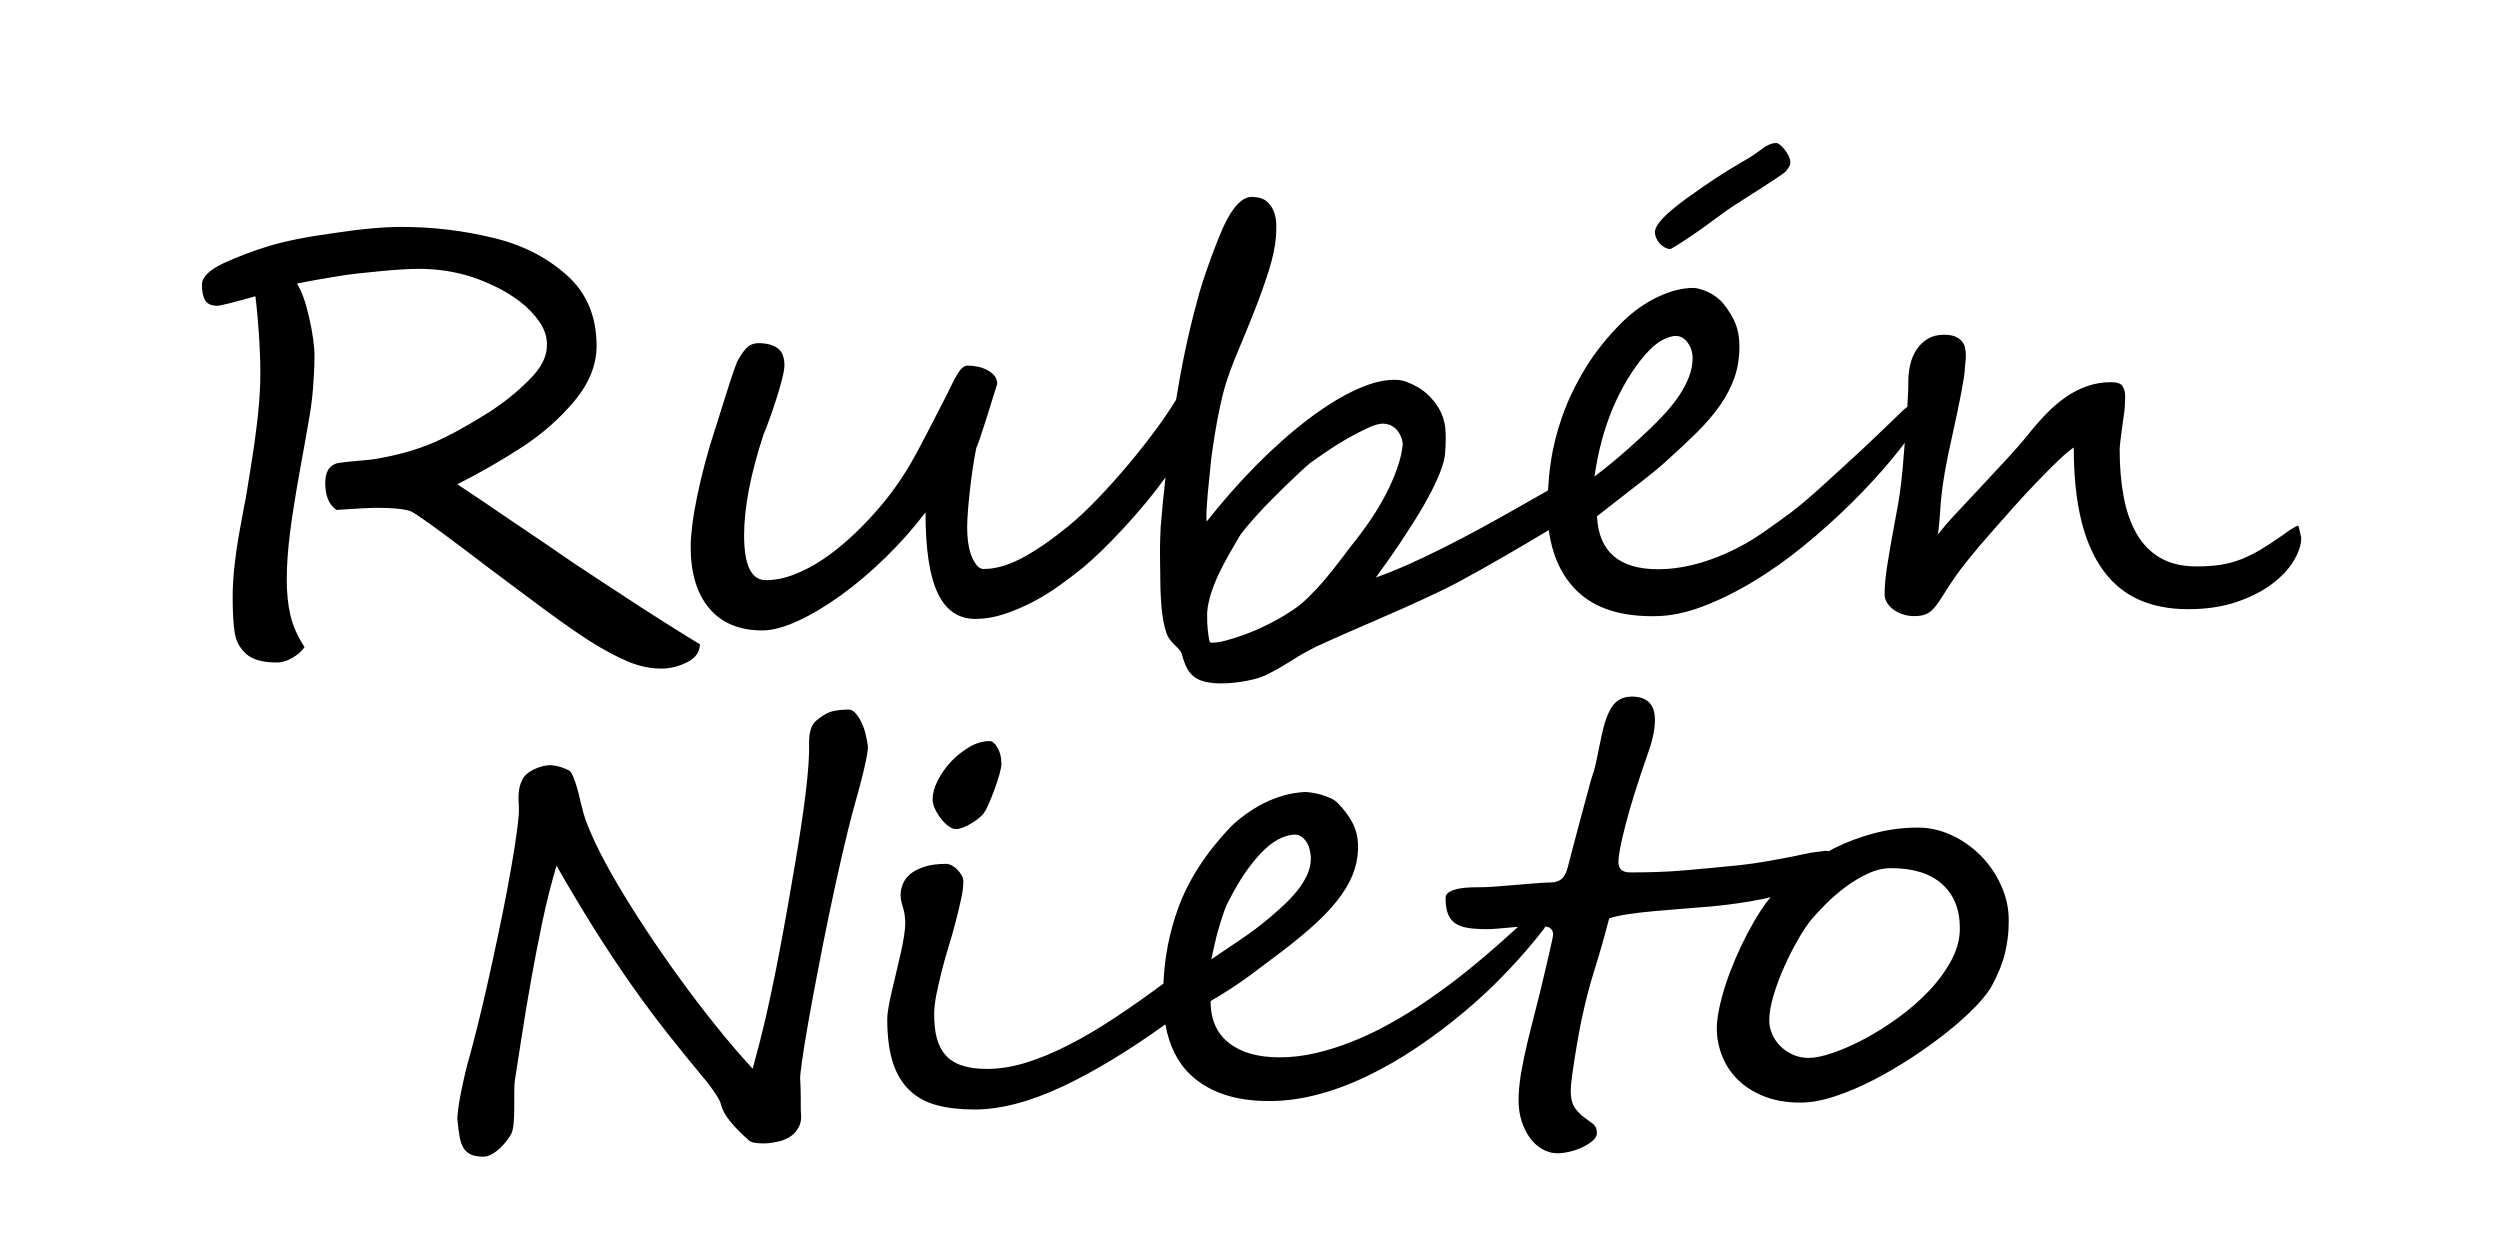 <svg xmlns="http://www.w3.org/2000/svg" xmlns:xlink="http://www.w3.org/1999/xlink" id="Capa_1" x="0px" y="0px" viewBox="0 0 300 150" style="enable-background:new 0 0 300 150;" xml:space="preserve">
<g>
	<g>
		<path d="M76.8,72.8c-1.57-1.02-3.01-1.96-4.32-2.83c-1.3-0.87-2.5-1.65-3.58-2.36c-1.06-0.73-2.2-1.52-3.43-2.35    s-2.55-1.72-3.95-2.67c-2.8-1.92-5.02-3.41-6.64-4.48c2.8-1.42,5.4-2.91,7.8-4.48c2.4-1.56,4.48-3.4,6.25-5.51    c1.77-2.13,2.66-4.34,2.66-6.61c0-3.58-1.22-6.43-3.65-8.56c-2.46-2.16-5.42-3.64-8.89-4.44c-3.52-0.85-7.14-1.28-10.88-1.28    c-2.19,0-4.92,0.25-8.19,0.75c-3.27,0.45-5.9,0.98-7.89,1.6c-0.86,0.26-1.73,0.56-2.6,0.89c-0.87,0.33-1.75,0.7-2.64,1.1    c-1.75,0.83-2.62,1.69-2.62,2.59c0,0.78,0.12,1.4,0.37,1.85c0.25,0.45,0.75,0.68,1.51,0.68c0.32,0,1.83-0.38,4.54-1.14    c0.2,1.68,0.34,3.29,0.44,4.83s0.15,3.03,0.15,4.48c0,1.52-0.1,3.23-0.31,5.15c-0.21,1.92-0.49,3.92-0.83,6.01    c-0.17,1.04-0.32,1.96-0.44,2.75c-0.12,0.79-0.25,1.46-0.37,2.01c-0.22,1.21-0.43,2.36-0.63,3.46c-0.2,1.1-0.37,2.32-0.52,3.64    c-0.15,1.33-0.22,2.59-0.22,3.8c0,1.92,0.09,3.36,0.26,4.34c0.17,0.99,0.65,1.84,1.44,2.52c0.76,0.64,1.97,0.96,3.61,0.96    c0.59,0,1.2-0.18,1.84-0.55s1.13-0.8,1.48-1.3c-0.84-1.28-1.4-2.55-1.7-3.82c-0.3-1.27-0.44-2.71-0.44-4.32    c0-0.9,0.04-1.82,0.11-2.77c0.07-0.95,0.17-1.93,0.3-2.95c0.25-1.99,0.69-4.74,1.33-8.24c0.37-2.01,0.66-3.68,0.89-5.01    c0.12-0.66,0.23-1.31,0.31-1.95c0.09-0.64,0.15-1.27,0.2-1.88c0.05-0.62,0.09-1.26,0.13-1.92s0.06-1.35,0.06-2.06    c0-1.18-0.21-2.71-0.63-4.58c-0.42-1.87-0.91-3.25-1.48-4.12c0.93-0.19,1.81-0.36,2.64-0.5c0.82-0.14,1.59-0.27,2.31-0.39    s1.49-0.23,2.34-0.32c0.85-0.09,1.75-0.19,2.71-0.28c0.98-0.09,1.86-0.17,2.64-0.21c0.77-0.05,1.44-0.07,2.01-0.07    c1.92,0,3.79,0.25,5.61,0.75c1.01,0.28,2.09,0.69,3.25,1.23c1.16,0.53,2.22,1.17,3.19,1.9c0.97,0.73,1.77,1.56,2.4,2.47    c0.63,0.91,0.93,1.87,0.9,2.86c0,1.35-0.71,2.72-2.14,4.12c-1.4,1.42-3,2.71-4.8,3.87c-0.91,0.57-1.81,1.11-2.69,1.62    s-1.78,0.99-2.69,1.44c-2.53,1.26-5.45,2.13-8.74,2.63c-0.44,0.05-0.88,0.09-1.31,0.12c-0.43,0.04-0.83,0.07-1.2,0.11    c-0.37,0.04-0.7,0.07-0.98,0.11s-0.49,0.07-0.61,0.09c-0.96,0.26-1.44,1.05-1.44,2.38c0,1.56,0.46,2.64,1.36,3.23    c1.3-0.09,2.37-0.16,3.19-0.2c0.82-0.04,1.42-0.05,1.79-0.05c1.77,0,3.06,0.13,3.87,0.39c0.52,0.19,2.77,1.79,6.75,4.8    c1.99,1.52,3.59,2.72,4.8,3.62c1.2,0.9,2.02,1.5,2.43,1.81c1.7,1.28,3.17,2.36,4.43,3.25s2.31,1.6,3.17,2.15    c1.62,1.02,3.12,1.82,4.48,2.4c1.36,0.58,2.72,0.87,4.08,0.87c1.03,0,2.05-0.25,3.06-0.75c1.01-0.5,1.53-1.22,1.55-2.17    c-0.84-0.5-1.85-1.12-3.04-1.87C79.76,74.7,78.38,73.81,76.8,72.8z"></path>
		<path d="M199.15,29.2c0.17,0.19,0.36,0.35,0.59,0.48c0.23,0.13,0.47,0.2,0.72,0.2c0.02,0,0.11-0.05,0.26-0.14    c0.16-0.09,0.32-0.19,0.5-0.3c0.18-0.11,0.34-0.21,0.49-0.3s0.23-0.15,0.25-0.17c0.88-0.56,1.75-1.16,2.6-1.78    c0.85-0.62,1.72-1.25,2.6-1.9c0.55-0.38,1.21-0.82,1.99-1.31c0.78-0.49,1.52-0.97,2.24-1.43c0.72-0.46,1.35-0.88,1.91-1.25    s0.91-0.64,1.04-0.8c0.33-0.4,0.5-0.71,0.5-0.93c0-0.3-0.07-0.59-0.21-0.87c-0.14-0.28-0.3-0.54-0.49-0.77    c-0.19-0.23-0.37-0.42-0.56-0.56c-0.19-0.14-0.32-0.21-0.4-0.21c-0.28,0-0.56,0.06-0.85,0.18c-0.29,0.12-0.58,0.29-0.85,0.51    c-0.29,0.22-0.63,0.46-1,0.71c-0.37,0.25-0.89,0.57-1.56,0.95c-1.92,1.1-4.12,2.55-6.59,4.34c-2.49,1.81-3.74,3.14-3.74,4.01    c0,0.22,0.05,0.45,0.15,0.69S198.98,29.01,199.15,29.2z"></path>
		<path d="M275.82,63.09c-0.12,0-0.28,0.06-0.48,0.18c-0.2,0.12-0.39,0.24-0.59,0.36c-0.25,0.17-0.49,0.34-0.74,0.53    c-1.01,0.71-1.91,1.3-2.71,1.78c-0.8,0.47-1.59,0.87-2.36,1.17s-1.59,0.53-2.43,0.66c-0.85,0.13-1.83,0.2-2.93,0.2    c-1.72,0-3.17-0.34-4.35-1.03c-1.18-0.69-2.13-1.65-2.84-2.9c-0.71-1.24-1.23-2.72-1.55-4.44s-0.48-3.61-0.48-5.67    c0-0.19,0.03-0.53,0.09-1.03c0.06-0.5,0.13-1.03,0.2-1.58c0.07-0.56,0.15-1.08,0.22-1.56c0.07-0.49,0.11-0.82,0.11-1.01    c0-0.19,0.01-0.39,0.02-0.59c0.01-0.2,0.02-0.4,0.02-0.59c0-0.47-0.1-0.88-0.3-1.21c-0.2-0.33-0.65-0.5-1.36-0.5    c-1.03,0-2,0.16-2.91,0.48c-0.91,0.32-1.77,0.76-2.58,1.33c-0.81,0.57-1.6,1.24-2.36,2.03c-0.76,0.78-1.51,1.65-2.25,2.59    c-0.57,0.71-1.33,1.59-2.31,2.65c-0.97,1.05-1.99,2.14-3.04,3.27c-1.06,1.12-2.08,2.22-3.06,3.27s-1.75,1.94-2.29,2.65    c0.12-0.97,0.2-1.8,0.24-2.49c0.04-0.69,0.1-1.43,0.18-2.22c0.09-0.79,0.22-1.74,0.41-2.84s0.49-2.56,0.9-4.39    c0.2-0.88,0.39-1.75,0.57-2.63c0.18-0.88,0.34-1.67,0.48-2.38c0.13-0.71,0.24-1.3,0.31-1.76c0.07-0.46,0.11-0.73,0.11-0.8    c0-0.26,0.02-0.56,0.07-0.91c0.05-0.34,0.07-0.69,0.07-1.05c0-0.31-0.03-0.61-0.09-0.91c-0.06-0.3-0.19-0.56-0.39-0.8    c-0.2-0.24-0.47-0.43-0.81-0.57c-0.34-0.14-0.79-0.21-1.33-0.21c-0.74,0-1.37,0.15-1.9,0.46c-0.53,0.31-0.97,0.72-1.33,1.23    c-0.36,0.51-0.62,1.1-0.79,1.76s-0.26,1.35-0.26,2.06c0,1.09-0.06,2.11-0.12,3.14c-0.14,0.11-0.28,0.21-0.43,0.34l-1.99,1.92    c-0.54,0.52-1.05,1.01-1.53,1.46c-0.48,0.45-0.93,0.88-1.35,1.28c-0.66,0.62-1.37,1.27-2.12,1.95c-0.75,0.69-1.5,1.37-2.25,2.06    c-0.75,0.69-1.48,1.34-2.19,1.95s-1.36,1.15-1.95,1.6c-1.2,0.9-2.43,1.78-3.69,2.65c-1.25,0.87-2.61,1.63-4.06,2.29    c-2.95,1.33-5.73,1.99-8.34,1.99c-4.7,0-7.14-2.12-7.34-6.36c0.76-0.59,1.54-1.2,2.32-1.81c0.79-0.62,1.55-1.21,2.29-1.78    c0.74-0.57,1.43-1.11,2.07-1.63c0.64-0.52,1.19-0.99,1.66-1.42c1.4-1.26,2.64-2.42,3.73-3.5c1.08-1.08,1.99-2.15,2.73-3.22    c0.74-1.07,1.3-2.16,1.7-3.29c0.39-1.12,0.59-2.38,0.59-3.75c0-1.04-0.16-1.95-0.48-2.74s-0.82-1.6-1.51-2.45    c-0.22-0.26-0.49-0.5-0.79-0.73c-0.31-0.23-0.63-0.41-0.96-0.57s-0.66-0.28-0.98-0.37c-0.32-0.09-0.58-0.14-0.77-0.14    c-1.33,0-2.74,0.35-4.24,1.05c-1.5,0.7-2.93,1.7-4.28,3c-1.79,1.78-3.28,3.62-4.44,5.53s-2.09,3.81-2.77,5.72    s-1.15,3.78-1.42,5.63c-0.17,1.17-0.27,2.28-0.33,3.37c-1.19,0.68-2.44,1.39-3.76,2.14c-1.38,0.78-2.8,1.58-4.28,2.38    c-1.48,0.81-2.95,1.58-4.41,2.31s-2.89,1.42-4.28,2.04s-2.7,1.15-3.93,1.58c0.34-0.47,0.79-1.09,1.33-1.85    c0.54-0.76,1.11-1.58,1.7-2.47c0.59-0.89,1.19-1.82,1.81-2.81s1.17-1.94,1.66-2.88c0.49-0.94,0.9-1.83,1.24-2.68    s0.52-1.59,0.57-2.2c0.1-1.26,0.1-2.29,0.02-3.09c-0.09-0.81-0.34-1.58-0.76-2.31c-0.69-1.11-1.51-1.95-2.47-2.51    c-0.96-0.56-1.78-0.86-2.47-0.91c-1.4-0.09-3.03,0.28-4.89,1.12c-1.86,0.84-3.8,2.04-5.85,3.59c-2.04,1.55-4.11,3.38-6.2,5.49    c-2.09,2.11-4.08,4.37-5.98,6.79c-0.05-0.38-0.06-0.86-0.02-1.44c0.04-0.58,0.08-1.18,0.13-1.81c0.05-0.63,0.11-1.24,0.18-1.83    c0.07-0.59,0.12-1.08,0.15-1.46c0.05-0.64,0.14-1.41,0.28-2.31c0.13-0.9,0.28-1.81,0.44-2.72c0.16-0.91,0.33-1.78,0.52-2.61    c0.18-0.83,0.35-1.49,0.5-1.99c0.39-1.3,0.92-2.74,1.59-4.32c0.66-1.58,1.32-3.17,1.95-4.78c0.64-1.61,1.2-3.19,1.7-4.74    c0.49-1.55,0.79-2.95,0.89-4.21c0.02-0.36,0.04-0.79,0.04-1.3c0-0.51-0.08-1.01-0.24-1.51c-0.16-0.5-0.43-0.93-0.81-1.3    c-0.38-0.37-0.95-0.57-1.72-0.62c-0.64-0.05-1.25,0.23-1.84,0.84c-0.59,0.6-1.14,1.46-1.66,2.58c-0.1,0.19-0.28,0.61-0.55,1.26    c-0.27,0.65-0.57,1.42-0.9,2.31s-0.66,1.84-1,2.84c-0.33,1.01-0.61,1.95-0.83,2.83c-1.05,3.86-1.85,7.76-2.48,11.68    c-0.66,1.07-1.39,2.16-2.22,3.3c-1.12,1.53-2.29,3.02-3.5,4.46s-2.44,2.81-3.67,4.09c-1.23,1.28-2.37,2.36-3.43,3.23    c-0.86,0.71-1.73,1.38-2.62,2.01c-0.89,0.63-1.76,1.18-2.62,1.67c-0.86,0.49-1.72,0.87-2.56,1.14c-0.85,0.27-1.68,0.41-2.49,0.41    c-0.49,0-0.94-0.45-1.35-1.35c-0.41-0.9-0.61-2.14-0.61-3.73c0-0.5,0.03-1.13,0.09-1.9c0.06-0.77,0.14-1.6,0.24-2.49    c0.1-0.89,0.22-1.78,0.35-2.68s0.28-1.71,0.42-2.42c0.02,0,0.1-0.19,0.24-0.57c0.13-0.38,0.3-0.85,0.48-1.42    c0.18-0.57,0.38-1.18,0.59-1.83c0.21-0.65,0.4-1.26,0.57-1.83s0.32-1.04,0.44-1.42l0.18-0.57c0-0.4-0.12-0.74-0.35-1.01    c-0.23-0.27-0.53-0.5-0.89-0.68c-0.36-0.18-0.74-0.31-1.14-0.39c-0.41-0.08-0.79-0.12-1.16-0.12c-0.42,0-0.82,0.34-1.22,1.01    s-0.8,1.46-1.22,2.36c-0.49,0.95-0.93,1.81-1.33,2.59s-0.77,1.51-1.13,2.19c-0.36,0.68-0.7,1.31-1.01,1.92    c-0.32,0.6-0.65,1.2-1,1.79c-0.49,0.85-1.1,1.79-1.83,2.81c-0.72,1.02-1.55,2.04-2.47,3.07s-1.91,2.03-2.95,2.98    c-1.05,0.96-2.13,1.81-3.25,2.56c-1.12,0.75-2.26,1.34-3.41,1.79c-1.16,0.45-2.29,0.68-3.39,0.68c-1.75,0-2.62-1.79-2.62-5.37    c0-3.32,0.77-7.34,2.32-12.08c0.15-0.33,0.36-0.89,0.65-1.67s0.57-1.6,0.85-2.47c0.28-0.87,0.52-1.69,0.72-2.47    c0.2-0.78,0.3-1.35,0.3-1.71c0-0.99-0.28-1.69-0.83-2.08s-1.31-0.59-2.27-0.59c-0.61,0-1.11,0.21-1.49,0.62    c-0.38,0.41-0.74,0.95-1.09,1.62c-0.05,0.12-0.15,0.39-0.3,0.8c-0.15,0.41-0.31,0.9-0.5,1.46c-0.18,0.56-0.37,1.15-0.57,1.79    s-0.39,1.24-0.57,1.81s-0.34,1.06-0.46,1.47c-0.12,0.41-0.21,0.68-0.26,0.8c-0.44,1.35-0.84,2.7-1.2,4.05    c-0.36,1.35-0.66,2.65-0.92,3.89c-0.26,1.24-0.46,2.39-0.59,3.45s-0.2,1.94-0.2,2.65c0,3.17,0.74,5.64,2.23,7.41    c1.49,1.76,3.61,2.65,6.36,2.65c1.2,0,2.63-0.38,4.28-1.14s3.36-1.78,5.15-3.07s3.56-2.79,5.33-4.51    c1.77-1.72,3.38-3.54,4.83-5.45c0,4.43,0.49,7.67,1.48,9.72c0.98,2.05,2.48,3.07,4.5,3.07c1.13,0,2.27-0.19,3.43-0.57    c1.16-0.38,2.29-0.86,3.41-1.44s2.19-1.24,3.21-1.97c1.02-0.73,1.97-1.46,2.86-2.17c0.69-0.57,1.46-1.27,2.32-2.11    c0.86-0.84,1.75-1.75,2.66-2.74c0.91-0.98,1.82-2.03,2.73-3.13c0.79-0.96,1.51-1.91,2.2-2.86c-0.22,1.98-0.42,3.96-0.58,5.94    c-0.02,0.43-0.04,0.93-0.06,1.51s-0.02,1.17-0.02,1.78c0,0.6,0.01,1.19,0.02,1.76s0.02,1.07,0.02,1.49c0,0.47,0.01,0.98,0.04,1.53    c0.02,0.55,0.06,1.1,0.11,1.65s0.12,1.1,0.22,1.62c0.1,0.52,0.22,0.99,0.37,1.42c0.12,0.33,0.28,0.61,0.46,0.84    c0.18,0.23,0.37,0.43,0.57,0.62c0.2,0.19,0.37,0.37,0.53,0.55c0.16,0.18,0.26,0.39,0.31,0.62c0.17,0.62,0.36,1.12,0.57,1.53    s0.47,0.73,0.77,0.99c0.31,0.26,0.68,0.46,1.11,0.59c0.43,0.13,0.95,0.22,1.57,0.27c0.37,0.02,0.81,0.02,1.33,0    c0.52-0.02,1.06-0.08,1.62-0.16c0.57-0.08,1.11-0.19,1.64-0.32c0.53-0.13,1-0.29,1.42-0.48c1.08-0.55,2.12-1.13,3.1-1.76    s2-1.2,3.06-1.72c1.28-0.59,2.47-1.12,3.56-1.6c1.09-0.47,2.2-0.95,3.32-1.44c1.12-0.49,2.31-1.01,3.56-1.56    c1.25-0.56,2.71-1.23,4.35-2.01c0.61-0.28,1.35-0.66,2.21-1.12c0.86-0.46,1.76-0.96,2.71-1.49c0.95-0.53,1.9-1.08,2.86-1.63    s1.85-1.08,2.67-1.56c0.82-0.49,1.53-0.91,2.12-1.26c0.18-0.11,0.3-0.19,0.45-0.27c0.38,2.8,1.36,5.09,2.95,6.85    c2.09,2.32,5.24,3.48,9.44,3.48h0.26c1.82,0,3.74-0.38,5.75-1.14c2.02-0.76,4.06-1.76,6.12-3s4.1-2.68,6.1-4.32    c2-1.63,3.9-3.33,5.68-5.1c1.78-1.76,3.41-3.52,4.87-5.28c0.56-0.68,1.06-1.32,1.55-1.96c-0.03,0.41-0.06,0.79-0.1,1.21    c-0.17,2.42-0.41,4.47-0.7,6.15c-0.3,1.68-0.57,3.15-0.81,4.41c-0.07,0.45-0.16,0.96-0.26,1.53s-0.19,1.14-0.28,1.72    c-0.09,0.58-0.15,1.15-0.2,1.71s-0.07,1.05-0.07,1.47c0,0.31,0.09,0.62,0.26,0.92c0.17,0.31,0.42,0.59,0.74,0.84    c0.32,0.25,0.7,0.45,1.14,0.6s0.92,0.23,1.44,0.23c0.57,0,1.03-0.08,1.38-0.23c0.36-0.15,0.7-0.41,1.01-0.78    c0.32-0.37,0.66-0.85,1.03-1.46c0.37-0.6,0.86-1.36,1.48-2.26c0.34-0.5,0.88-1.2,1.6-2.1c0.72-0.9,1.55-1.88,2.47-2.93    c0.92-1.05,1.89-2.15,2.91-3.29c1.02-1.14,2-2.2,2.95-3.18s1.8-1.84,2.56-2.56c0.76-0.72,1.34-1.2,1.73-1.44    c0,3.39,0.3,6.3,0.9,8.74s1.49,4.45,2.66,6.04s2.6,2.75,4.3,3.5c1.7,0.75,3.65,1.12,5.86,1.12c2.19,0,4.13-0.29,5.83-0.87    c1.7-0.58,3.12-1.3,4.26-2.17s2.01-1.79,2.6-2.79c0.59-0.99,0.89-1.91,0.89-2.74L275.82,63.09z M162.98,64.44    c-0.64,0.81-1.28,1.63-1.92,2.49c-0.64,0.85-1.3,1.68-1.97,2.49c-0.68,0.81-1.38,1.56-2.1,2.27s-1.49,1.31-2.31,1.81    c-0.84,0.55-1.72,1.04-2.64,1.49c-0.92,0.45-1.81,0.84-2.67,1.15c-0.86,0.32-1.65,0.57-2.36,0.75c-0.71,0.18-1.28,0.25-1.7,0.23    c-0.1,0-0.18-0.17-0.24-0.52s-0.11-0.73-0.15-1.15s-0.06-0.84-0.06-1.23c0-0.39,0-0.65,0-0.76c0.07-0.81,0.25-1.61,0.52-2.42    c0.27-0.81,0.59-1.59,0.96-2.35c0.37-0.76,0.76-1.49,1.16-2.2c0.41-0.71,0.78-1.36,1.13-1.95c0.17-0.31,0.45-0.69,0.83-1.15    c0.38-0.46,0.82-0.97,1.33-1.53c0.5-0.56,1.05-1.14,1.64-1.74c0.59-0.6,1.17-1.18,1.75-1.74c0.58-0.56,1.13-1.08,1.66-1.58    c0.53-0.5,0.99-0.91,1.38-1.24c0.39-0.28,0.98-0.7,1.77-1.24c0.79-0.55,1.63-1.08,2.53-1.6c0.9-0.52,1.76-0.97,2.58-1.35    c0.82-0.38,1.47-0.56,1.94-0.53c0.44,0.02,0.81,0.14,1.11,0.34c0.3,0.2,0.53,0.44,0.7,0.71c0.17,0.27,0.3,0.54,0.37,0.8    s0.11,0.47,0.11,0.64c-0.07,0.76-0.25,1.58-0.53,2.45s-0.65,1.79-1.11,2.75c-0.46,0.96-1,1.94-1.62,2.93    C164.44,62.45,163.75,63.44,162.98,64.44z M193.56,48.93c1.06-2.48,2.34-4.59,3.84-6.34c0.74-0.85,1.43-1.44,2.08-1.78    c0.65-0.33,1.19-0.5,1.6-0.5c0.57,0,1.05,0.27,1.44,0.8c0.39,0.53,0.59,1.15,0.59,1.87c0,0.76-0.15,1.52-0.44,2.27    c-0.3,0.76-0.68,1.49-1.16,2.2c-0.48,0.71-1.01,1.39-1.59,2.03c-0.58,0.64-1.16,1.24-1.75,1.81c-0.86,0.83-1.83,1.72-2.9,2.67    c-1.07,0.95-2.38,2.03-3.93,3.23C191.77,54.15,192.51,51.4,193.56,48.93z"></path>
	</g>
	<g>
		<path d="M103.45,86.86c-0.2-0.46-0.44-0.87-0.72-1.2c-0.27-0.34-0.57-0.51-0.89-0.51c-0.66,0-1.28,0.06-1.88,0.19    c-0.59,0.13-1.25,0.5-1.98,1.11c-0.27,0.23-0.47,0.5-0.6,0.81c-0.12,0.31-0.2,0.62-0.24,0.95c-0.03,0.33-0.05,0.67-0.05,1.03    s0,0.72,0,1.08c-0.02,0.89-0.1,1.94-0.22,3.15c-0.12,1.21-0.28,2.47-0.46,3.77c-0.18,1.3-0.38,2.59-0.58,3.86    c-0.2,1.28-0.4,2.43-0.58,3.47c-0.34,2.03-0.68,3.99-1.02,5.87c-0.34,1.89-0.7,3.79-1.07,5.7c-0.38,1.91-0.79,3.86-1.24,5.84    c-0.46,1.98-0.99,4.07-1.6,6.27c-1.45-1.58-2.93-3.3-4.42-5.16c-1.49-1.86-2.94-3.76-4.36-5.72c-1.42-1.95-2.77-3.91-4.06-5.86    c-1.28-1.95-2.44-3.8-3.46-5.54c-1.02-1.74-1.88-3.34-2.57-4.8c-0.69-1.46-1.18-2.67-1.45-3.64c-0.11-0.4-0.23-0.88-0.36-1.44    c-0.12-0.56-0.26-1.09-0.41-1.6c-0.15-0.51-0.3-0.95-0.46-1.33c-0.16-0.38-0.32-0.61-0.48-0.7c-0.75-0.38-1.44-0.59-2.08-0.63    s-1.34,0.12-2.11,0.48c-0.64,0.3-1.08,0.66-1.33,1.09c-0.25,0.43-0.41,0.89-0.48,1.36s-0.09,0.96-0.05,1.46    c0.03,0.5,0.04,0.97,0.02,1.41c-0.09,1.12-0.26,2.47-0.51,4.05c-0.25,1.58-0.55,3.28-0.89,5.1s-0.72,3.69-1.13,5.62    c-0.41,1.93-0.81,3.78-1.21,5.56c-0.4,1.77-0.78,3.42-1.16,4.92c-0.38,1.51-0.7,2.76-0.97,3.75c-0.2,0.68-0.4,1.4-0.58,2.19    c-0.18,0.78-0.35,1.54-0.49,2.26c-0.15,0.73-0.26,1.39-0.34,2s-0.11,1.04-0.09,1.31c0.07,0.72,0.15,1.35,0.24,1.9    c0.09,0.55,0.24,1.01,0.44,1.38s0.49,0.65,0.87,0.84c0.38,0.19,0.89,0.29,1.55,0.29c0.34,0,0.69-0.1,1.04-0.3    c0.35-0.2,0.68-0.45,0.99-0.74c0.31-0.3,0.58-0.6,0.82-0.92c0.24-0.32,0.41-0.59,0.53-0.82c0.14-0.32,0.23-0.76,0.27-1.31    c0.05-0.56,0.07-1.16,0.07-1.79c0-0.63,0-1.26,0-1.88c0-0.62,0.03-1.15,0.1-1.57c0.23-1.46,0.5-3.21,0.82-5.27    c0.32-2.06,0.68-4.24,1.09-6.54c0.41-2.3,0.86-4.64,1.36-7.03c0.5-2.39,1.07-4.63,1.7-6.75c1.59,2.79,3.13,5.35,4.6,7.7    c1.48,2.34,2.94,4.54,4.38,6.59s2.88,3.98,4.31,5.8c1.43,1.82,2.89,3.61,4.36,5.38c0.14,0.15,0.31,0.35,0.51,0.62    c0.2,0.26,0.41,0.55,0.63,0.86s0.41,0.61,0.6,0.92c0.18,0.31,0.3,0.57,0.34,0.78c0.18,0.68,0.56,1.37,1.14,2.07    c0.58,0.71,1.3,1.44,2.17,2.2c0.16,0.17,0.4,0.28,0.73,0.33c0.33,0.05,0.68,0.08,1.06,0.08s0.76-0.03,1.14-0.1    s0.73-0.14,1.02-0.22c0.25-0.08,0.52-0.21,0.82-0.36c0.3-0.16,0.56-0.36,0.8-0.62c0.24-0.25,0.43-0.57,0.58-0.93    s0.2-0.81,0.15-1.31c-0.02-0.19-0.03-0.46-0.03-0.81s0-0.72,0-1.11s-0.01-0.79-0.02-1.19c-0.01-0.4-0.03-0.76-0.05-1.08    c-0.02-0.23,0.05-0.95,0.22-2.14c0.17-1.19,0.41-2.7,0.73-4.51s0.69-3.85,1.13-6.11c0.43-2.26,0.89-4.57,1.38-6.94    c0.49-2.36,1-4.7,1.53-7.01c0.53-2.31,1.06-4.43,1.59-6.35c0.11-0.38,0.26-0.91,0.44-1.58s0.36-1.36,0.53-2.06    c0.17-0.7,0.31-1.35,0.43-1.95c0.11-0.6,0.16-1.04,0.14-1.31c-0.02-0.3-0.1-0.69-0.22-1.19C103.82,87.8,103.66,87.32,103.45,86.86    z"></path>
		<path d="M113.81,99.13c0.33,0.24,0.63,0.36,0.91,0.36c0.25,0,0.55-0.07,0.89-0.2c0.34-0.14,0.67-0.31,1-0.51    c0.33-0.2,0.63-0.42,0.91-0.65c0.28-0.23,0.48-0.44,0.6-0.65c0.13-0.16,0.3-0.5,0.53-1.02s0.45-1.09,0.68-1.7    c0.23-0.61,0.42-1.21,0.59-1.79c0.16-0.58,0.25-1.01,0.25-1.28c0-0.8-0.16-1.45-0.47-1.98c-0.32-0.52-0.62-0.78-0.92-0.78    c-0.83,0-1.66,0.24-2.47,0.72c-0.82,0.48-1.55,1.07-2.21,1.77c-0.65,0.7-1.18,1.47-1.59,2.28s-0.6,1.57-0.6,2.25    c0,0.34,0.1,0.72,0.3,1.14c0.2,0.42,0.44,0.81,0.72,1.16C113.18,98.59,113.48,98.89,113.81,99.13z"></path>
		<path d="M237.66,102.65c-1.02-1.02-2.18-1.84-3.49-2.44c-1.31-0.6-2.64-0.9-4-0.9c-1.81,0-3.57,0.23-5.27,0.68    c-1.7,0.45-3.29,1.05-4.78,1.79c-0.24,0.12-0.45,0.25-0.68,0.38c-0.02-0.01-0.03-0.03-0.06-0.04c-0.19-0.03-0.42-0.03-0.68,0.02    c-0.26,0.05-0.53,0.08-0.81,0.1c-0.4,0.05-0.91,0.14-1.51,0.27c-0.6,0.14-1.3,0.28-2.08,0.43c-0.78,0.15-1.63,0.3-2.55,0.46    c-0.92,0.16-1.88,0.29-2.89,0.41c-1.41,0.14-2.68,0.26-3.81,0.37s-2.21,0.21-3.23,0.29c-1.02,0.08-2.03,0.14-3.02,0.17    s-2.06,0.05-3.19,0.05c-0.93,0-1.4-0.42-1.4-1.26c0-0.77,0.29-2.28,0.87-4.52c0.58-2.24,1.47-5.08,2.68-8.54    c0.55-1.5,0.83-2.83,0.83-3.99c0-1.86-0.93-2.79-2.79-2.79c-1.23,0-2.13,0.59-2.68,1.77c-0.28,0.57-0.5,1.19-0.68,1.87    c-0.18,0.68-0.33,1.39-0.47,2.11c-0.14,0.73-0.29,1.45-0.45,2.18s-0.36,1.41-0.59,2.04c-0.18,0.66-0.39,1.45-0.64,2.37    c-0.25,0.92-0.51,1.87-0.77,2.86s-0.52,1.95-0.77,2.9c-0.25,0.94-0.47,1.77-0.64,2.47c-0.13,0.43-0.28,0.77-0.45,1.01    c-0.18,0.24-0.37,0.41-0.59,0.51c-0.21,0.1-0.42,0.17-0.62,0.19s-0.38,0.03-0.53,0.03c-0.33,0-0.86,0.03-1.6,0.09    c-0.74,0.06-1.52,0.12-2.34,0.19s-1.6,0.13-2.34,0.19s-1.28,0.09-1.6,0.09c-0.4,0-0.87,0.01-1.4,0.02    c-0.53,0.01-1.03,0.06-1.49,0.14c-0.47,0.08-0.86,0.21-1.19,0.39s-0.49,0.43-0.49,0.75c0,0.77,0.09,1.4,0.28,1.89    c0.19,0.49,0.48,0.87,0.87,1.14s0.9,0.46,1.53,0.56c0.63,0.1,1.4,0.15,2.3,0.15c0.28,0,0.72-0.02,1.32-0.07    c0.6-0.05,1.24-0.1,1.91-0.17c0.17-0.02,0.32-0.03,0.48-0.04l-1.18,1.07c-1.71,1.55-3.44,3.02-5.17,4.41    c-1.74,1.4-3.68,2.8-5.81,4.21c-1.16,0.75-2.4,1.48-3.72,2.2s-2.69,1.35-4.1,1.91c-1.41,0.56-2.84,1.01-4.3,1.35    c-1.46,0.34-2.91,0.51-4.34,0.51c-2.57,0-4.59-0.57-6.06-1.72c-1.47-1.15-2.21-2.82-2.21-5.03c1.86-1.09,3.45-2.13,4.78-3.12    c1.32-0.99,2.52-1.89,3.61-2.71c1.71-1.3,3.17-2.5,4.38-3.63c1.21-1.12,2.18-2.22,2.93-3.27s1.27-2.09,1.59-3.1    c0.32-1.01,0.45-2.04,0.4-3.08c-0.05-0.93-0.28-1.78-0.7-2.56s-0.98-1.52-1.68-2.25c-0.23-0.25-0.53-0.46-0.91-0.63    c-0.38-0.17-0.77-0.31-1.17-0.43c-0.4-0.11-0.78-0.19-1.13-0.24c-0.35-0.05-0.63-0.07-0.83-0.07c-0.83,0.05-1.66,0.18-2.47,0.41    c-0.82,0.23-1.61,0.53-2.38,0.92s-1.5,0.83-2.19,1.33c-0.69,0.5-1.32,1.02-1.87,1.57c-2.94,3.11-5.03,6.35-6.25,9.71    c-1.07,2.94-1.64,5.96-1.77,9.05c-2.03,1.51-3.98,2.88-5.83,4.1c-1.96,1.3-3.84,2.4-5.63,3.31c-1.79,0.91-3.49,1.61-5.1,2.1    c-1.61,0.49-3.15,0.73-4.61,0.73c-1.18,0-2.18-0.14-3-0.41c-0.82-0.27-1.47-0.68-1.96-1.23c-0.49-0.55-0.84-1.23-1.06-2.04    s-0.32-1.78-0.32-2.9c0-0.66,0.09-1.43,0.26-2.32c0.18-0.89,0.39-1.82,0.64-2.81c0.25-0.99,0.53-2,0.85-3.03    c0.32-1.03,0.6-2.03,0.85-3c0.25-0.97,0.47-1.86,0.64-2.68c0.18-0.82,0.26-1.51,0.26-2.08c0-0.27-0.08-0.53-0.23-0.78    c-0.15-0.25-0.33-0.48-0.53-0.68c-0.2-0.2-0.42-0.36-0.66-0.48c-0.24-0.11-0.43-0.17-0.59-0.17c-1.08,0-1.98,0.12-2.7,0.36    c-0.72,0.24-1.28,0.54-1.7,0.9c-0.42,0.36-0.7,0.77-0.87,1.21c-0.16,0.44-0.25,0.87-0.25,1.28c0,0.39,0.09,0.87,0.28,1.45    s0.28,1.22,0.28,1.93c0,0.41-0.05,0.93-0.15,1.57c-0.1,0.64-0.23,1.32-0.4,2.06c-0.16,0.74-0.34,1.5-0.53,2.28    s-0.36,1.53-0.53,2.25s-0.3,1.36-0.4,1.94s-0.15,1.04-0.15,1.38c0,2.11,0.23,3.86,0.68,5.25s1.13,2.5,2.02,3.34    c0.89,0.84,1.99,1.43,3.28,1.77c1.3,0.34,2.79,0.51,4.47,0.51c3.15,0,6.7-0.93,10.65-2.79c3.78-1.78,7.87-4.27,12.27-7.42    c0.47,2.52,1.45,4.55,3,6.02c2.23,2.11,5.36,3.17,9.38,3.17c1.86,0.02,3.79-0.23,5.8-0.75s4.01-1.27,6.02-2.23    c2.01-0.97,4.01-2.11,5.98-3.44s3.88-2.76,5.7-4.29c1.83-1.53,3.55-3.15,5.17-4.86c1.62-1.7,3.09-3.41,4.4-5.11    c0.07-0.1,0.09-0.17,0.15-0.26c0.17,0.05,0.37,0.05,0.51,0.14c0.29,0.19,0.43,0.47,0.43,0.83c0,0.07-0.04,0.27-0.11,0.61    c-0.08,0.34-0.17,0.77-0.28,1.28c-0.11,0.51-0.24,1.06-0.38,1.64c-0.14,0.58-0.27,1.14-0.4,1.69c-0.3,1.3-0.62,2.6-0.96,3.9    c-0.34,1.31-0.66,2.58-0.96,3.83s-0.55,2.47-0.76,3.66c-0.2,1.19-0.3,2.31-0.3,3.36c0,0.8,0.11,1.57,0.34,2.32    c0.23,0.75,0.54,1.41,0.94,1.99s0.89,1.05,1.47,1.41s1.23,0.55,1.96,0.55c0.4,0,0.87-0.06,1.42-0.19c0.54-0.12,1.05-0.3,1.53-0.53    c0.48-0.23,0.89-0.49,1.23-0.78c0.34-0.29,0.51-0.6,0.51-0.92c0-0.5-0.16-0.87-0.49-1.12s-0.69-0.52-1.08-0.8    s-0.75-0.66-1.08-1.12c-0.33-0.47-0.49-1.16-0.49-2.1c0-0.36,0.06-0.96,0.17-1.79c0.11-0.83,0.25-1.72,0.4-2.66    c0.15-0.94,0.31-1.85,0.47-2.71c0.16-0.86,0.3-1.51,0.4-1.94c0.4-1.86,0.9-3.73,1.49-5.61c0.59-1.87,1.15-3.85,1.68-5.91    c0.58-0.2,1.34-0.37,2.28-0.51c0.94-0.14,1.97-0.26,3.08-0.36c1.11-0.1,2.25-0.2,3.44-0.29s2.3-0.18,3.36-0.27    c0.98-0.09,2.01-0.21,3.1-0.36c1.08-0.15,2.16-0.33,3.23-0.55c0.3-0.06,0.59-0.14,0.88-0.21c-0.4,0.48-0.79,1.02-1.21,1.66    c-0.53,0.82-1.04,1.7-1.55,2.66c-0.5,0.95-0.98,1.95-1.43,3s-0.84,2.07-1.17,3.07s-0.59,1.96-0.79,2.9    c-0.2,0.93-0.3,1.76-0.3,2.49c0,1.09,0.21,2.17,0.62,3.24c0.42,1.07,1.04,2.02,1.87,2.85c0.83,0.83,1.87,1.5,3.13,2.01    c1.26,0.51,2.73,0.77,4.42,0.77c1.23,0,2.61-0.25,4.13-0.75c1.52-0.5,3.08-1.16,4.66-1.98s3.15-1.74,4.7-2.76s2.97-2.06,4.27-3.1    c1.3-1.04,2.41-2.06,3.34-3.03c0.93-0.98,1.57-1.82,1.93-2.52c0.35-0.66,0.65-1.3,0.91-1.93c0.25-0.63,0.45-1.24,0.6-1.86    c0.15-0.61,0.26-1.25,0.34-1.91s0.11-1.35,0.11-2.08c0-1.45-0.32-2.85-0.94-4.19C239.5,104.85,238.68,103.67,237.66,102.65z     M145.73,113.42c0.14-0.64,0.3-1.28,0.49-1.93c0.19-0.65,0.39-1.28,0.6-1.91c0.21-0.63,0.46-1.19,0.74-1.69    c1.18-2.3,2.44-4.14,3.78-5.54c1.33-1.4,2.67-2.13,4-2.2c0.3,0,0.57,0.07,0.79,0.22c0.23,0.15,0.43,0.35,0.6,0.6    c0.18,0.25,0.31,0.54,0.4,0.87c0.09,0.33,0.15,0.66,0.17,1.01c0.02,0.7-0.11,1.4-0.42,2.08c-0.3,0.68-0.71,1.34-1.23,1.98    s-1.09,1.24-1.72,1.82c-0.63,0.58-1.25,1.12-1.85,1.62c-0.96,0.8-1.99,1.57-3.1,2.32s-2.32,1.57-3.62,2.45    C145.47,114.62,145.59,114.05,145.73,113.42z M234.17,115.22c-0.68,1.27-1.57,2.49-2.66,3.65c-1.09,1.16-2.32,2.23-3.68,3.22    s-2.71,1.84-4.06,2.56c-1.35,0.72-2.62,1.28-3.81,1.69s-2.17,0.61-2.93,0.61c-0.7,0-1.35-0.14-1.93-0.41s-1.08-0.62-1.49-1.04    s-0.74-0.9-0.96-1.43c-0.23-0.53-0.34-1.06-0.34-1.58c0-0.86,0.17-1.87,0.51-3.02c0.34-1.15,0.77-2.3,1.28-3.44    c0.52-1.15,1.06-2.23,1.64-3.24c0.58-1.01,1.11-1.81,1.59-2.4c0.48-0.57,1.08-1.21,1.79-1.93c0.72-0.72,1.5-1.39,2.36-2.03    c0.86-0.64,1.75-1.17,2.68-1.6c0.93-0.43,1.85-0.65,2.76-0.65c2.67,0,4.71,0.64,6.13,1.91c1.42,1.27,2.13,3.03,2.13,5.28    C235.19,112.67,234.85,113.95,234.17,115.22z"></path>
	</g>
</g>
</svg>